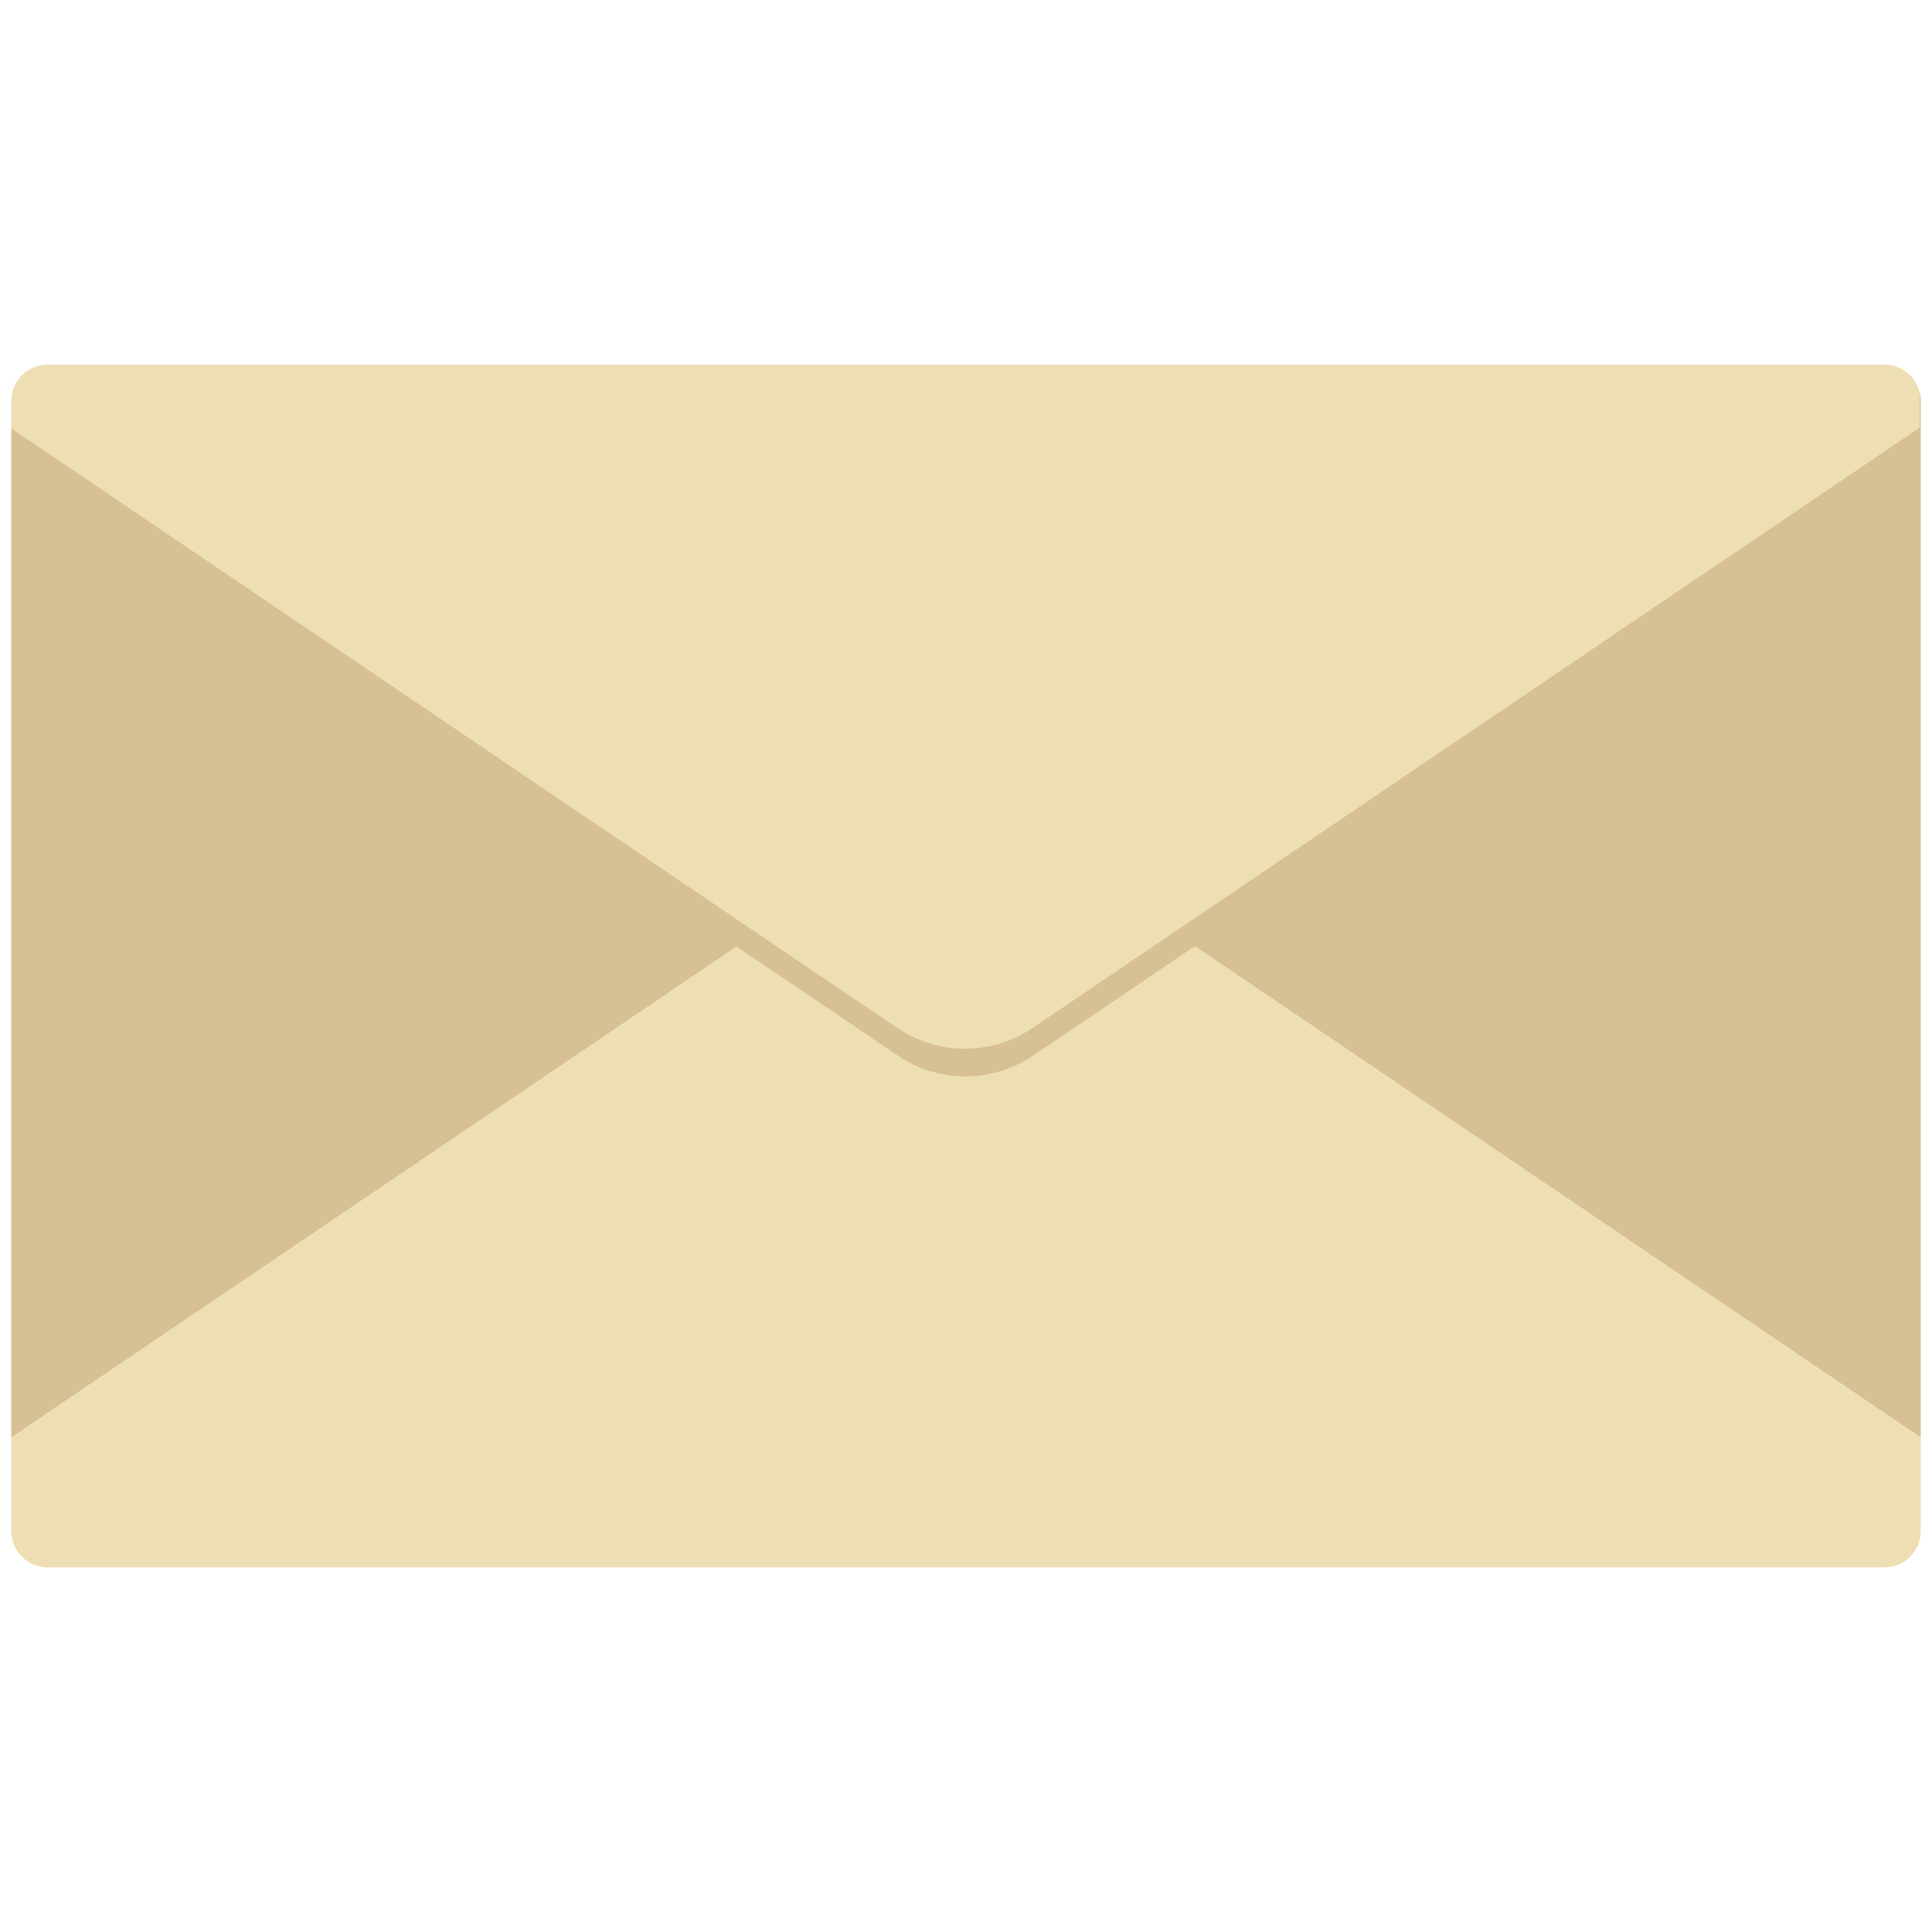 <?xml version="1.0" encoding="utf-8"?>
<!-- Generator: Adobe Illustrator 27.2.0, SVG Export Plug-In . SVG Version: 6.00 Build 0)  -->
<svg version="1.1" id="Layer_1" xmlns="http://www.w3.org/2000/svg" xmlns:xlink="http://www.w3.org/1999/xlink" x="0px" y="0px"
	 viewBox="0 0 172 172" enable-background="new 0 0 172 172" xml:space="preserve">
<g>
	<path fill="#D7C194" d="M170.902,34.922v3.148l-66.386,44.926L171,127.988V35.699C170.998,35.432,170.963,35.173,170.902,34.922z"
		/>
	<polygon fill="#D7C194" points="1,127.99 67.386,83.063 1,38.137 	"/>
	<path fill="#EEDEB3" d="M167.761,139.539c1.789,0,3.239-1.45,3.239-3.239v-8.312l-66.484-44.991l-12.59,8.52
		c-3.638,2.463-8.411,2.463-12.049,0l-12.492-8.453L1,127.99v8.312c0,1.789,1.45,3.239,3.239,3.239h163.521L167.761,139.539z"/>
	<path fill="#D7C194" d="M91.976,93.98l12.59-8.52l66.386-44.926v-3.148c-0.348-1.413-1.621-2.463-3.142-2.463H4.287
		c-1.789,0-3.239,1.45-3.239,3.239v2.437l66.386,44.926l12.492,8.453C83.565,96.442,88.336,96.442,91.976,93.98z"/>
	<path fill="#EEDEB3" d="M91.927,91.517l12.59-8.52l66.386-44.926v-3.148c-0.348-1.413-1.621-2.463-3.142-2.463H4.239
		C2.45,32.459,1,33.91,1,35.699v2.437l66.386,44.926l12.492,8.453C83.516,93.98,88.287,93.98,91.927,91.517z"/>
</g>
</svg>
